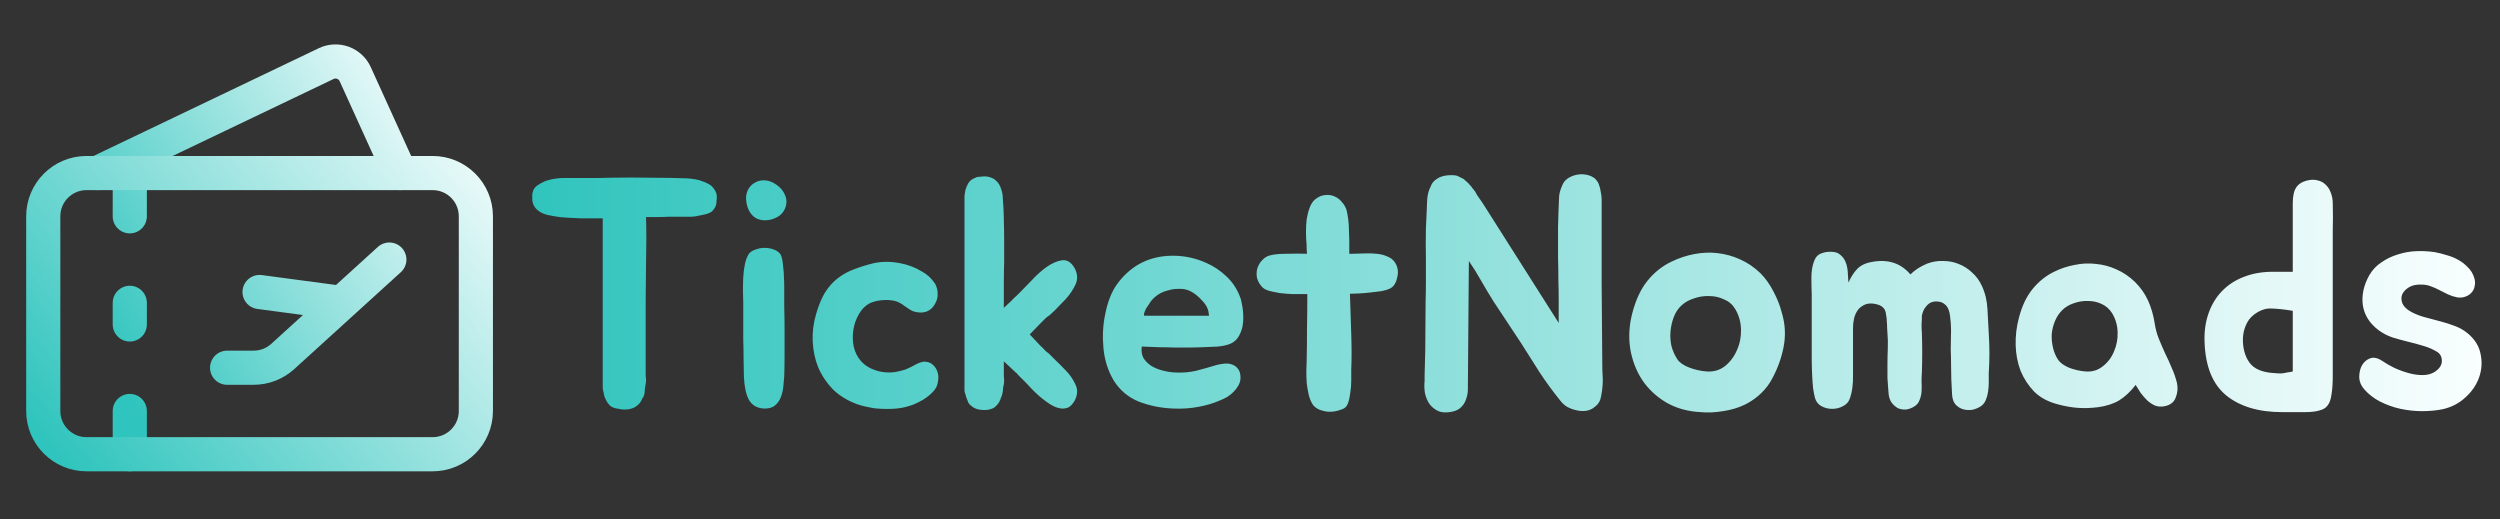 <svg width="366" height="76" viewBox="0 0 366 76" fill="none" xmlns="http://www.w3.org/2000/svg">
<rect x="0" y="0" width="366" height="76" fill="#333333" stroke="none"/>
<path d="M33.25 53.834H37.136C38.711 53.834 40.229 53.246 41.395 52.187L57 38M38 42.75L49.875 44.334M14.25 25.334L47.753 9.31C48.133 9.129 48.545 9.024 48.966 9.004C49.386 8.983 49.807 9.047 50.203 9.191C50.598 9.335 50.961 9.556 51.27 9.842C51.58 10.128 51.829 10.472 52.003 10.856L58.583 25.334M19 31.667V25.334M19 44.334V47.5M19 60.167V66.5" stroke="url(#paint0_linear_2483_40)" stroke-width="5" stroke-linecap="round" stroke-linejoin="round"/>
<path d="M63.334 25.334H12.667C9.169 25.334 6.333 28.169 6.333 31.667V60.167C6.333 63.665 9.169 66.501 12.667 66.501H63.334C66.831 66.501 69.667 63.665 69.667 60.167V31.667C69.667 28.169 66.831 25.334 63.334 25.334Z" stroke="url(#paint1_linear_2483_40)" stroke-width="5" stroke-linecap="round" stroke-linejoin="round"/>
<path d="M104.416 27.504C104.768 27.92 104.944 28.352 104.944 28.8C104.944 28.992 104.928 29.2 104.896 29.424C104.896 29.616 104.88 29.792 104.848 29.952C104.752 30.304 104.544 30.64 104.224 30.96C103.968 31.152 103.616 31.296 103.168 31.392C102.944 31.456 102.72 31.504 102.496 31.536C102.272 31.568 102.032 31.616 101.776 31.68C101.552 31.712 101.328 31.728 101.104 31.728C100.88 31.728 100.64 31.728 100.384 31.728H97.936C97.36 31.76 96.784 31.776 96.208 31.776C95.664 31.776 95.12 31.776 94.576 31.776C94.608 32.768 94.624 33.84 94.624 34.992C94.624 36.112 94.608 37.424 94.576 38.928C94.576 40.432 94.56 42.176 94.528 44.16C94.528 46.144 94.528 48.448 94.528 51.072V54.72C94.528 55.04 94.544 55.28 94.576 55.44C94.576 55.568 94.576 55.696 94.576 55.824C94.576 55.92 94.56 56.048 94.528 56.208C94.464 56.496 94.416 56.832 94.384 57.216C94.384 57.376 94.368 57.536 94.336 57.696C94.304 57.824 94.256 57.968 94.192 58.128C94.064 58.256 94 58.352 94 58.416L93.856 58.704C93.696 59.024 93.392 59.328 92.944 59.616C92.24 59.968 91.456 60.048 90.592 59.856C90.048 59.792 89.632 59.648 89.344 59.424C89.056 59.136 88.848 58.848 88.72 58.56C88.528 58.208 88.416 57.872 88.384 57.552C88.288 57.264 88.24 56.96 88.24 56.64V31.968C88.048 31.968 87.648 31.968 87.04 31.968C86.432 31.968 85.776 31.968 85.072 31.968C84.4 31.936 83.76 31.904 83.152 31.872C82.544 31.84 82.128 31.808 81.904 31.776C81.712 31.744 81.408 31.696 80.992 31.632C80.608 31.568 80.288 31.504 80.032 31.44C79.36 31.248 78.832 30.944 78.448 30.528C78.096 30.112 77.92 29.648 77.92 29.136C77.92 28.944 77.92 28.752 77.92 28.56C77.92 28.368 77.952 28.192 78.016 28.032C78.112 27.648 78.368 27.328 78.784 27.072C78.912 26.976 79.104 26.864 79.36 26.736C79.648 26.576 79.92 26.464 80.176 26.4C80.56 26.272 81.04 26.176 81.616 26.112C81.872 26.08 82.128 26.064 82.384 26.064C82.64 26.064 82.912 26.064 83.2 26.064C84.32 26.064 85.376 26.064 86.368 26.064C87.392 26.064 88.464 26.048 89.584 26.016C91.44 25.984 93.28 25.984 95.104 26.016C96.96 26.016 98.8 26.048 100.624 26.112C101.04 26.144 101.44 26.192 101.824 26.256C102.208 26.32 102.592 26.432 102.976 26.592C103.264 26.688 103.536 26.816 103.792 26.976C104.048 27.104 104.256 27.28 104.416 27.504ZM114.812 41.808C114.812 42.704 114.812 43.712 114.812 44.832C114.844 45.952 114.86 47.12 114.86 48.336C114.86 49.52 114.86 50.704 114.86 51.888C114.86 53.04 114.844 54.112 114.812 55.104C114.78 55.584 114.732 56.112 114.668 56.688C114.604 57.232 114.476 57.744 114.284 58.224C114.092 58.704 113.788 59.104 113.372 59.424C112.988 59.712 112.46 59.84 111.788 59.808C110.796 59.744 110.076 59.312 109.628 58.512C109.212 57.712 108.972 56.592 108.908 55.152C108.908 54.416 108.892 53.568 108.86 52.608C108.86 51.648 108.844 50.672 108.812 49.68C108.812 48.688 108.812 47.728 108.812 46.8C108.812 45.84 108.812 44.976 108.812 44.208C108.812 43.76 108.796 43.216 108.764 42.576C108.764 41.936 108.78 41.28 108.812 40.608C108.844 39.936 108.924 39.296 109.052 38.688C109.18 38.048 109.388 37.52 109.676 37.104C109.9 36.848 110.22 36.656 110.636 36.528C111.052 36.368 111.484 36.288 111.932 36.288C112.412 36.288 112.86 36.368 113.276 36.528C113.724 36.688 114.044 36.912 114.236 37.2C114.364 37.392 114.46 37.664 114.524 38.016C114.588 38.368 114.636 38.768 114.668 39.216C114.732 39.632 114.764 40.08 114.764 40.56C114.796 41.008 114.812 41.424 114.812 41.808ZM112.988 32.112C111.996 32.368 111.164 32.272 110.492 31.824C109.852 31.344 109.452 30.64 109.292 29.712C109.164 29.04 109.212 28.448 109.436 27.936C109.66 27.424 109.996 27.04 110.444 26.784C110.892 26.496 111.404 26.368 111.98 26.4C112.556 26.432 113.132 26.656 113.708 27.072C114.252 27.456 114.636 27.904 114.86 28.416C115.116 28.928 115.196 29.424 115.1 29.904C115.036 30.384 114.828 30.832 114.476 31.248C114.124 31.632 113.628 31.92 112.988 32.112ZM136.885 41.52C137.141 41.968 137.269 42.448 137.269 42.96C137.301 43.472 137.189 43.952 136.933 44.4C136.645 44.976 136.229 45.376 135.685 45.6C135.173 45.792 134.597 45.808 133.957 45.648C133.669 45.584 133.413 45.472 133.189 45.312C132.965 45.152 132.725 44.992 132.469 44.832C132.245 44.64 131.973 44.464 131.653 44.304C131.365 44.144 130.981 44.032 130.501 43.968C130.021 43.904 129.493 43.904 128.917 43.968C128.373 44.032 127.877 44.16 127.429 44.352C126.725 44.704 126.165 45.248 125.749 45.984C125.333 46.688 125.061 47.456 124.933 48.288C124.805 49.088 124.821 49.904 124.981 50.736C125.173 51.568 125.525 52.272 126.037 52.848C126.421 53.296 126.917 53.664 127.525 53.952C128.165 54.24 128.773 54.416 129.349 54.48C129.893 54.544 130.437 54.544 130.981 54.48C131.525 54.384 132.053 54.256 132.565 54.096C132.949 53.936 133.381 53.728 133.861 53.472C134.341 53.184 134.805 53.008 135.253 52.944C135.829 52.944 136.277 53.104 136.597 53.424C136.917 53.712 137.141 54.08 137.269 54.528C137.397 54.944 137.413 55.392 137.317 55.872C137.253 56.352 137.077 56.768 136.789 57.12C136.405 57.6 135.861 58.064 135.157 58.512C134.453 58.928 133.781 59.232 133.141 59.424C132.373 59.68 131.509 59.824 130.549 59.856C129.621 59.888 128.741 59.856 127.909 59.76C127.525 59.696 127.125 59.616 126.709 59.52C126.293 59.424 125.893 59.312 125.509 59.184C124.101 58.672 122.917 57.952 121.957 57.024C121.029 56.064 120.309 54.992 119.797 53.808C119.317 52.624 119.045 51.36 118.981 50.016C118.917 48.672 119.077 47.344 119.461 46.032C119.813 44.784 120.245 43.728 120.757 42.864C121.301 42 121.925 41.296 122.629 40.752C123.365 40.176 124.181 39.728 125.077 39.408C125.973 39.056 126.965 38.752 128.053 38.496C129.173 38.272 130.357 38.272 131.605 38.496C132.853 38.72 133.973 39.136 134.965 39.744C135.733 40.16 136.373 40.752 136.885 41.52ZM150.753 48.96C151.457 49.696 151.969 50.24 152.289 50.592C152.641 50.912 152.881 51.152 153.009 51.312C153.169 51.472 153.281 51.568 153.345 51.6C153.409 51.632 153.521 51.728 153.681 51.888C153.841 52.048 154.097 52.304 154.449 52.656C154.801 52.976 155.329 53.504 156.033 54.24C156.609 54.816 157.073 55.488 157.425 56.256C157.809 56.992 157.777 57.792 157.329 58.656C157.073 59.104 156.785 59.424 156.465 59.616C156.145 59.776 155.793 59.84 155.409 59.808C155.057 59.776 154.673 59.664 154.257 59.472C153.873 59.28 153.489 59.04 153.105 58.752C152.369 58.208 151.665 57.584 150.993 56.88C150.321 56.144 149.777 55.584 149.361 55.2C149.073 54.912 148.897 54.72 148.833 54.624C148.769 54.56 148.705 54.512 148.641 54.48C148.577 54.416 148.513 54.352 148.449 54.288C148.225 54.064 147.985 53.84 147.729 53.616C147.473 53.392 147.217 53.152 146.961 52.896V54.768C146.961 55.12 146.977 55.376 147.009 55.536C147.009 55.856 146.993 56.096 146.961 56.256C146.865 56.608 146.817 56.944 146.817 57.264C146.785 57.424 146.753 57.584 146.721 57.744C146.689 57.872 146.641 58.016 146.577 58.176C146.545 58.24 146.513 58.288 146.481 58.32C146.481 58.352 146.481 58.4 146.481 58.464C146.449 58.528 146.417 58.576 146.385 58.608C146.385 58.64 146.369 58.688 146.337 58.752C146.177 59.072 145.921 59.376 145.569 59.664C144.961 60.016 144.209 60.112 143.313 59.952C142.833 59.856 142.465 59.68 142.209 59.424C141.921 59.232 141.729 58.96 141.633 58.608C141.569 58.448 141.505 58.288 141.441 58.128C141.409 57.936 141.361 57.76 141.297 57.6C141.233 57.44 141.201 57.296 141.201 57.168C141.201 57.008 141.201 56.88 141.201 56.784V29.472C141.201 29.28 141.201 29.088 141.201 28.896C141.201 28.704 141.217 28.512 141.249 28.32C141.281 28.128 141.313 27.952 141.345 27.792C141.409 27.6 141.473 27.424 141.537 27.264C141.665 26.944 141.825 26.688 142.017 26.496C142.177 26.336 142.337 26.224 142.497 26.16C142.689 26.064 142.865 25.984 143.025 25.92C143.185 25.888 143.361 25.872 143.553 25.872C143.777 25.84 143.985 25.824 144.177 25.824C144.625 25.824 145.073 25.952 145.521 26.208C145.937 26.496 146.241 26.864 146.433 27.312C146.689 27.92 146.817 28.512 146.817 29.088C146.849 29.408 146.881 29.904 146.913 30.576C146.945 31.216 146.961 31.696 146.961 32.016V32.208C146.993 33.264 147.009 34.272 147.009 35.232C147.009 36.192 147.009 37.232 147.009 38.352C146.977 39.472 146.961 40.544 146.961 41.568C146.961 42.56 146.961 43.552 146.961 44.544V45.072C147.217 44.816 147.473 44.576 147.729 44.352C147.985 44.128 148.225 43.888 148.449 43.632C148.577 43.536 148.705 43.424 148.833 43.296L149.361 42.768C149.777 42.352 150.321 41.792 150.993 41.088C151.665 40.352 152.369 39.712 153.105 39.168C153.905 38.592 154.673 38.24 155.409 38.112C156.177 37.984 156.817 38.368 157.329 39.264C157.777 40.128 157.809 40.944 157.425 41.712C157.073 42.448 156.609 43.136 156.033 43.776C155.329 44.512 154.801 45.056 154.449 45.408C154.097 45.728 153.841 45.968 153.681 46.128C153.521 46.256 153.409 46.336 153.345 46.368C153.281 46.4 153.169 46.496 153.009 46.656C152.881 46.784 152.641 47.024 152.289 47.376C151.969 47.696 151.457 48.224 150.753 48.96ZM178.153 53.424C178.537 53.328 178.921 53.264 179.305 53.232C179.721 53.2 180.089 53.248 180.409 53.376C180.761 53.504 181.049 53.728 181.273 54.048C181.497 54.336 181.609 54.752 181.609 55.296C181.609 55.68 181.513 56.048 181.321 56.4C181.129 56.752 180.889 57.072 180.601 57.36C180.313 57.648 179.993 57.904 179.641 58.128C179.289 58.32 178.953 58.48 178.633 58.608C177.705 59.024 176.633 59.344 175.417 59.568C174.233 59.792 173.001 59.872 171.721 59.808C169.993 59.744 168.329 59.408 166.729 58.8C165.161 58.16 163.929 57.12 163.033 55.68C162.201 54.272 161.705 52.704 161.545 50.976C161.385 49.248 161.465 47.616 161.785 46.08C162.137 44.224 162.729 42.72 163.561 41.568C164.425 40.384 165.449 39.44 166.633 38.736C168.073 37.904 169.689 37.472 171.481 37.44C173.273 37.408 174.985 37.76 176.617 38.496C177.705 38.976 178.681 39.632 179.545 40.464C180.409 41.264 181.065 42.24 181.513 43.392C181.641 43.68 181.737 44.032 181.801 44.448C181.897 44.864 181.961 45.312 181.993 45.792C182.025 46.24 182.025 46.688 181.993 47.136C181.961 47.584 181.881 47.984 181.753 48.336C181.561 48.912 181.321 49.36 181.033 49.68C180.745 50 180.377 50.24 179.929 50.4C179.481 50.56 178.937 50.672 178.297 50.736C177.689 50.768 176.953 50.8 176.089 50.832C175.321 50.864 174.601 50.88 173.929 50.88C173.257 50.88 172.569 50.88 171.865 50.88C171.161 50.848 170.425 50.832 169.657 50.832C168.921 50.8 168.089 50.768 167.161 50.736C167.065 51.376 167.145 51.936 167.401 52.416C167.689 52.864 168.073 53.248 168.553 53.568C169.033 53.856 169.577 54.08 170.185 54.24C170.793 54.4 171.385 54.496 171.961 54.528C173.049 54.592 174.089 54.512 175.081 54.288C176.073 54.032 177.097 53.744 178.153 53.424ZM176.089 44.112C175.481 43.408 174.841 42.896 174.169 42.576C173.657 42.352 173.113 42.256 172.537 42.288C171.993 42.288 171.465 42.368 170.953 42.528C170.025 42.752 169.241 43.232 168.601 43.968C168.537 44.032 168.425 44.192 168.265 44.448C168.105 44.672 167.945 44.912 167.785 45.168C167.657 45.424 167.561 45.664 167.497 45.888C167.433 46.112 167.465 46.224 167.593 46.224H177.001C176.969 45.776 176.889 45.408 176.761 45.12C176.633 44.8 176.409 44.464 176.089 44.112ZM204.447 38.832C204.703 39.44 204.719 40.112 204.495 40.848C204.303 41.584 203.935 42.064 203.391 42.288C203.103 42.416 202.719 42.528 202.239 42.624C201.759 42.688 201.231 42.752 200.655 42.816C200.111 42.88 199.567 42.928 199.023 42.96C198.479 42.992 198.015 43.008 197.631 43.008C197.663 43.968 197.695 44.96 197.727 45.984C197.759 46.976 197.791 47.952 197.823 48.912C197.855 49.872 197.871 50.8 197.871 51.696C197.871 52.56 197.855 53.344 197.823 54.048C197.823 54.528 197.823 55.088 197.823 55.728C197.823 56.336 197.775 56.928 197.679 57.504C197.615 58.08 197.503 58.592 197.343 59.04C197.183 59.456 196.943 59.728 196.623 59.856C195.631 60.272 194.719 60.384 193.887 60.192C193.087 60.032 192.511 59.696 192.159 59.184C191.903 58.768 191.711 58.288 191.583 57.744C191.455 57.168 191.359 56.592 191.295 56.016C191.263 55.408 191.247 54.832 191.247 54.288C191.279 53.712 191.295 53.216 191.295 52.8C191.327 51.456 191.343 49.936 191.343 48.24C191.375 46.512 191.391 44.784 191.391 43.056H190.671C190.287 43.056 189.791 43.056 189.183 43.056C188.607 43.024 188.015 42.976 187.407 42.912C186.831 42.816 186.287 42.704 185.775 42.576C185.263 42.416 184.895 42.192 184.671 41.904C184.319 41.488 184.095 41.04 183.999 40.56C183.935 40.08 183.967 39.632 184.095 39.216C184.255 38.768 184.495 38.384 184.815 38.064C185.135 37.712 185.503 37.488 185.919 37.392C186.495 37.232 187.311 37.152 188.367 37.152C189.423 37.12 190.415 37.12 191.343 37.152C191.311 36.832 191.295 36.528 191.295 36.24C191.295 35.92 191.279 35.616 191.247 35.328C191.215 34.944 191.199 34.464 191.199 33.888C191.199 33.28 191.231 32.688 191.295 32.112C191.391 31.504 191.535 30.944 191.727 30.432C191.919 29.888 192.191 29.472 192.543 29.184C193.023 28.8 193.503 28.592 193.983 28.56C194.495 28.496 194.959 28.56 195.375 28.752C195.823 28.944 196.191 29.232 196.479 29.616C196.799 29.968 197.023 30.368 197.151 30.816C197.247 31.2 197.327 31.664 197.391 32.208C197.455 32.72 197.487 33.264 197.487 33.84C197.519 34.416 197.535 34.992 197.535 35.568C197.535 36.144 197.535 36.672 197.535 37.152H198.015C198.495 37.152 199.055 37.136 199.695 37.104C200.335 37.072 200.959 37.088 201.567 37.152C202.207 37.216 202.783 37.376 203.295 37.632C203.807 37.856 204.191 38.256 204.447 38.832ZM234.626 56.352C234.594 56.896 234.514 57.472 234.386 58.08C234.29 58.688 233.986 59.184 233.474 59.568C233.09 59.888 232.658 60.08 232.178 60.144C231.698 60.208 231.218 60.176 230.738 60.048C230.29 59.952 229.858 59.792 229.442 59.568C229.026 59.312 228.69 59.008 228.434 58.656C227.346 57.312 226.338 55.936 225.41 54.528C224.514 53.088 223.602 51.648 222.674 50.208L218.642 44.112C218.098 43.248 217.522 42.288 216.914 41.232C216.306 40.144 215.682 39.136 215.042 38.208L214.898 56.544V56.976C214.898 57.488 214.802 58 214.61 58.512C214.45 58.992 214.162 59.408 213.746 59.76C213.426 60.016 213.01 60.192 212.498 60.288C211.698 60.448 211.026 60.4 210.482 60.144C209.97 59.888 209.554 59.536 209.234 59.088C208.946 58.64 208.738 58.128 208.61 57.552C208.514 56.944 208.498 56.352 208.562 55.776V54.96L208.658 51.216L208.706 44.256C208.738 43.232 208.754 42.192 208.754 41.136C208.754 40.048 208.754 38.944 208.754 37.824C208.722 36.448 208.722 34.992 208.754 33.456C208.818 31.92 208.882 30.48 208.946 29.136C209.01 28.4 209.186 27.776 209.474 27.264C209.602 26.816 209.938 26.432 210.482 26.112C210.834 25.888 211.282 25.744 211.826 25.68C212.402 25.616 212.898 25.632 213.314 25.728C213.474 25.792 213.634 25.872 213.794 25.968C213.954 26.032 214.114 26.112 214.274 26.208C214.434 26.336 214.578 26.464 214.706 26.592C214.866 26.72 215.01 26.864 215.138 27.024C215.298 27.184 215.442 27.36 215.57 27.552C215.698 27.712 215.826 27.872 215.954 28.032C216.05 28.224 216.146 28.4 216.242 28.56C216.338 28.72 216.45 28.88 216.578 29.04L217.106 29.808L228.194 47.28V44.112C228.194 43.088 228.178 42.048 228.146 40.992C228.146 39.904 228.13 38.784 228.098 37.632C228.098 36.288 228.098 34.848 228.098 33.312C228.13 31.776 228.178 30.336 228.242 28.992C228.242 28.448 228.402 27.824 228.722 27.12C228.882 26.704 229.154 26.368 229.538 26.112C229.922 25.856 230.354 25.68 230.834 25.584C231.314 25.488 231.794 25.488 232.274 25.584C232.754 25.68 233.17 25.872 233.522 26.16C233.618 26.256 233.714 26.368 233.81 26.496C233.906 26.624 233.986 26.768 234.05 26.928C234.21 27.344 234.306 27.712 234.338 28.032C234.434 28.48 234.482 28.88 234.482 29.232C234.482 33.232 234.482 37.312 234.482 41.472C234.514 45.632 234.546 49.712 234.578 53.712C234.578 54.16 234.594 54.608 234.626 55.056C234.658 55.472 234.658 55.904 234.626 56.352ZM244.706 38.304C245.762 37.792 246.866 37.424 248.018 37.2C249.17 36.976 250.306 36.928 251.426 37.056C252.578 37.184 253.682 37.488 254.738 37.968C255.826 38.448 256.818 39.12 257.714 39.984C258.45 40.72 259.09 41.616 259.634 42.672C260.178 43.696 260.578 44.704 260.834 45.696C261.378 47.456 261.458 49.232 261.074 51.024C260.69 52.816 260.034 54.48 259.106 56.016C258.658 56.72 258.098 57.36 257.426 57.936C256.786 58.48 256.098 58.928 255.362 59.28C254.402 59.728 253.362 60.032 252.242 60.192C251.122 60.384 250.034 60.432 248.978 60.336C247.058 60.24 245.362 59.76 243.89 58.896C242.45 58.032 241.282 56.928 240.386 55.584C239.522 54.24 238.946 52.72 238.658 51.024C238.402 49.296 238.514 47.536 238.994 45.744C239.506 43.824 240.242 42.272 241.202 41.088C242.194 39.872 243.362 38.944 244.706 38.304ZM246.146 44.736C245.666 45.184 245.298 45.744 245.042 46.416C244.786 47.088 244.626 47.792 244.562 48.528C244.498 49.232 244.546 49.952 244.706 50.688C244.898 51.392 245.186 52.032 245.57 52.608C245.89 53.088 246.466 53.488 247.298 53.808C248.13 54.128 248.994 54.32 249.89 54.384C250.914 54.448 251.81 54.176 252.578 53.568C253.346 52.928 253.922 52.144 254.306 51.216C254.722 50.288 254.914 49.28 254.882 48.192C254.85 47.104 254.562 46.112 254.018 45.216C253.634 44.576 253.09 44.112 252.386 43.824C251.714 43.504 250.994 43.344 250.226 43.344C249.49 43.312 248.754 43.424 248.018 43.68C247.282 43.904 246.658 44.256 246.146 44.736ZM291.155 48.816C291.219 49.84 291.251 50.816 291.251 51.744C291.251 52.64 291.219 53.6 291.155 54.624C291.155 55.008 291.155 55.44 291.155 55.92C291.155 56.4 291.123 56.864 291.059 57.312C290.995 57.76 290.883 58.176 290.723 58.56C290.563 58.944 290.323 59.248 290.003 59.472C289.619 59.728 289.187 59.904 288.707 60C288.227 60.064 287.779 60.032 287.363 59.904C286.947 59.776 286.579 59.536 286.259 59.184C285.971 58.832 285.811 58.336 285.779 57.696C285.683 56.224 285.635 54.752 285.635 53.28C285.635 52.544 285.619 51.84 285.587 51.168C285.587 50.496 285.603 49.552 285.635 48.336C285.635 47.728 285.587 47.04 285.491 46.272C285.395 45.472 285.155 44.912 284.771 44.592C284.483 44.336 284.163 44.192 283.811 44.16C283.459 44.096 283.107 44.128 282.755 44.256C282.435 44.384 282.147 44.624 281.891 44.976C281.635 45.296 281.459 45.712 281.363 46.224C281.363 46.64 281.347 47.072 281.315 47.52C281.315 47.936 281.331 48.336 281.363 48.72C281.395 49.744 281.411 50.72 281.411 51.648C281.411 52.544 281.395 53.504 281.363 54.528C281.331 54.944 281.315 55.392 281.315 55.872C281.347 56.352 281.347 56.832 281.315 57.312C281.283 57.76 281.187 58.176 281.027 58.56C280.899 58.944 280.659 59.248 280.307 59.472C279.923 59.728 279.507 59.888 279.059 59.952C278.643 59.984 278.243 59.92 277.859 59.76C277.507 59.568 277.187 59.28 276.899 58.896C276.643 58.512 276.499 58 276.467 57.36C276.403 56.624 276.355 55.952 276.323 55.344C276.323 54.704 276.323 54.032 276.323 53.328C276.323 52.592 276.339 51.84 276.371 51.072C276.403 50.272 276.387 49.504 276.323 48.768C276.323 48.544 276.307 48.288 276.275 48C276.275 47.68 276.259 47.36 276.227 47.04C276.227 46.72 276.195 46.416 276.131 46.128C276.099 45.808 276.035 45.552 275.939 45.36C275.683 44.912 275.219 44.624 274.547 44.496C273.907 44.368 273.363 44.416 272.915 44.64C272.467 44.864 272.131 45.152 271.907 45.504C271.683 45.856 271.523 46.24 271.427 46.656C271.331 47.072 271.283 47.52 271.283 48C271.283 48.448 271.283 48.88 271.283 49.296C271.283 51.376 271.283 53.184 271.283 54.72C271.315 56.224 271.155 57.44 270.803 58.368C270.643 58.848 270.307 59.216 269.795 59.472C269.315 59.728 268.787 59.856 268.211 59.856C267.667 59.856 267.155 59.728 266.675 59.472C266.195 59.216 265.875 58.816 265.715 58.272C265.619 57.92 265.523 57.424 265.427 56.784C265.363 56.112 265.315 55.376 265.283 54.576C265.251 53.776 265.235 52.976 265.235 52.176C265.235 51.344 265.235 50.592 265.235 49.92V43.008C265.203 42.272 265.187 41.472 265.187 40.608C265.187 39.744 265.315 38.96 265.571 38.256C265.795 37.648 266.147 37.264 266.627 37.104C267.107 36.912 267.603 36.832 268.115 36.864C268.691 36.864 269.139 37.024 269.459 37.344C269.811 37.632 270.067 38 270.227 38.448C270.387 38.864 270.483 39.344 270.515 39.888C270.547 40.4 270.579 40.896 270.611 41.376C270.963 40.576 271.379 39.92 271.859 39.408C272.371 38.864 273.091 38.512 274.019 38.352C276.387 37.904 278.275 38.512 279.683 40.176C280.323 39.536 281.139 39.008 282.131 38.592C282.899 38.304 283.683 38.176 284.483 38.208C285.283 38.208 286.035 38.352 286.739 38.64C287.475 38.928 288.131 39.344 288.707 39.888C289.315 40.432 289.795 41.088 290.147 41.856C290.627 42.88 290.899 44.016 290.963 45.264C291.027 46.512 291.091 47.696 291.155 48.816ZM300.708 39.792C301.668 39.312 302.676 38.976 303.732 38.784C304.788 38.56 305.828 38.512 306.852 38.64C307.908 38.736 308.916 39.008 309.876 39.456C310.836 39.872 311.732 40.48 312.564 41.28C313.396 42.112 314.036 43.024 314.484 44.016C314.932 45.008 315.252 46.112 315.444 47.328C315.572 48.16 315.78 48.928 316.068 49.632C316.356 50.336 316.66 51.04 316.98 51.744C317.332 52.448 317.652 53.152 317.94 53.856C318.26 54.56 318.516 55.296 318.708 56.064C318.868 56.8 318.804 57.52 318.516 58.224C318.26 58.896 317.716 59.312 316.884 59.472C316.404 59.568 315.94 59.536 315.492 59.376C315.076 59.184 314.692 58.928 314.34 58.608C313.988 58.256 313.668 57.888 313.38 57.504C313.124 57.088 312.884 56.704 312.66 56.352C311.924 57.312 311.124 58.064 310.26 58.608C309.396 59.12 308.356 59.456 307.14 59.616C306.116 59.744 305.14 59.776 304.212 59.712C303.284 59.648 302.292 59.472 301.236 59.184C299.86 58.832 298.724 58.224 297.828 57.36C296.964 56.464 296.292 55.44 295.812 54.288C295.364 53.104 295.124 51.84 295.092 50.496C295.06 49.152 295.22 47.824 295.572 46.512C296.02 44.784 296.692 43.376 297.588 42.288C298.484 41.2 299.524 40.368 300.708 39.792ZM301.908 45.408C301.46 45.856 301.108 46.384 300.852 46.992C300.596 47.6 300.436 48.24 300.372 48.912C300.34 49.584 300.404 50.256 300.564 50.928C300.724 51.6 300.98 52.192 301.332 52.704C301.652 53.152 302.196 53.536 302.964 53.856C303.732 54.144 304.532 54.32 305.364 54.384C306.324 54.448 307.156 54.192 307.86 53.616C308.596 53.04 309.14 52.32 309.492 51.456C309.876 50.56 310.052 49.616 310.02 48.624C309.988 47.6 309.716 46.672 309.204 45.84C308.82 45.232 308.308 44.784 307.668 44.496C307.06 44.208 306.404 44.064 305.7 44.064C304.996 44.032 304.292 44.144 303.588 44.4C302.916 44.624 302.356 44.96 301.908 45.408ZM337.677 26.448C338.285 26.288 338.813 26.272 339.261 26.4C339.741 26.496 340.141 26.704 340.461 27.024C340.813 27.344 341.069 27.744 341.229 28.224C341.421 28.704 341.517 29.232 341.517 29.808C341.549 31.408 341.549 32.656 341.517 33.552C341.517 34.448 341.517 35.232 341.517 35.904V50.64C341.517 52.368 341.517 53.808 341.517 54.96C341.517 56.112 341.453 57.056 341.325 57.792C341.229 58.496 341.037 59.024 340.749 59.376C340.493 59.728 340.093 59.968 339.549 60.096C339.005 60.256 338.285 60.336 337.389 60.336C336.525 60.336 335.437 60.336 334.125 60.336C330.669 60.336 327.933 59.52 325.917 57.888C323.933 56.256 322.877 53.664 322.749 50.112C322.685 48.576 322.877 47.168 323.325 45.888C323.773 44.608 324.429 43.52 325.293 42.624C326.189 41.696 327.277 40.992 328.557 40.512C329.869 40 331.357 39.76 333.021 39.792H335.661V31.2C335.661 30.688 335.661 30.192 335.661 29.712C335.661 29.2 335.709 28.736 335.805 28.32C335.901 27.872 336.093 27.488 336.381 27.168C336.669 26.848 337.101 26.608 337.677 26.448ZM329.325 53.088C329.997 54.016 331.213 54.528 332.973 54.624C333.325 54.656 333.661 54.672 333.981 54.672C334.301 54.64 334.589 54.592 334.845 54.528C335.133 54.496 335.405 54.448 335.661 54.384V45.504C334.541 45.312 333.517 45.2 332.589 45.168C331.693 45.104 330.797 45.424 329.901 46.128C329.421 46.512 329.053 47.008 328.797 47.616C328.541 48.192 328.397 48.816 328.365 49.488C328.333 50.128 328.397 50.768 328.557 51.408C328.717 52.048 328.973 52.608 329.325 53.088ZM356.861 51.552C356.253 51.168 355.565 50.864 354.797 50.64C354.061 50.416 353.293 50.208 352.493 50.016C351.725 49.824 350.973 49.616 350.237 49.392C349.501 49.136 348.829 48.784 348.221 48.336C346.909 47.344 346.141 46.128 345.917 44.688C345.725 43.216 346.045 41.744 346.877 40.272C347.325 39.504 347.917 38.88 348.653 38.4C349.389 37.888 350.189 37.504 351.053 37.248C351.949 36.96 352.861 36.8 353.789 36.768C354.717 36.736 355.597 36.784 356.429 36.912C356.973 37.008 357.549 37.152 358.157 37.344C358.765 37.504 359.325 37.728 359.837 38.016C360.381 38.304 360.861 38.672 361.277 39.12C361.725 39.536 362.045 40.064 362.237 40.704C362.365 41.12 362.381 41.52 362.285 41.904C362.221 42.288 362.061 42.608 361.805 42.864C361.581 43.12 361.277 43.312 360.893 43.44C360.541 43.568 360.157 43.6 359.741 43.536C359.261 43.44 358.813 43.296 358.397 43.104C357.981 42.912 357.565 42.704 357.149 42.48C356.733 42.256 356.301 42.064 355.853 41.904C355.437 41.744 354.989 41.664 354.509 41.664C353.773 41.632 353.165 41.76 352.685 42.048C352.205 42.336 351.869 42.688 351.677 43.104C351.517 43.52 351.533 43.968 351.725 44.448C351.949 44.928 352.397 45.344 353.069 45.696C353.677 46.016 354.349 46.272 355.085 46.464C355.821 46.656 356.541 46.848 357.245 47.04C357.981 47.232 358.685 47.456 359.357 47.712C360.061 47.968 360.685 48.32 361.229 48.768C362.285 49.632 362.925 50.64 363.149 51.792C363.405 52.944 363.341 54.08 362.957 55.2C362.573 56.32 361.901 57.312 360.941 58.176C360.013 59.04 358.909 59.616 357.629 59.904C356.701 60.096 355.693 60.192 354.605 60.192C353.549 60.192 352.493 60.08 351.437 59.856C350.413 59.632 349.421 59.28 348.461 58.8C347.533 58.32 346.749 57.712 346.109 56.976C345.661 56.464 345.421 55.888 345.389 55.248C345.389 54.576 345.517 54 345.773 53.52C346.061 53.008 346.461 52.656 346.973 52.464C347.485 52.272 348.061 52.384 348.701 52.8C349.213 53.152 349.821 53.504 350.525 53.856C351.229 54.176 351.933 54.432 352.637 54.624C353.341 54.816 354.013 54.912 354.653 54.912C355.325 54.912 355.901 54.768 356.381 54.48C357.085 54.032 357.453 53.52 357.485 52.944C357.517 52.336 357.309 51.872 356.861 51.552Z" fill="url(#paint2_linear_2483_40)"/>
<defs>
<linearGradient id="paint0_linear_2483_40" x1="14.25" y1="50.773" x2="68.5" y2="17.5" gradientUnits="userSpaceOnUse">
<stop stop-color="#2FC4BD"/>
<stop offset="1" stop-color="#FBFFFF"/>
</linearGradient>
<linearGradient id="paint1_linear_2483_40" x1="7.5" y1="66" x2="70" y2="13" gradientUnits="userSpaceOnUse">
<stop stop-color="#2FC4BD"/>
<stop offset="1" stop-color="#FBFFFF"/>
</linearGradient>
<linearGradient id="paint2_linear_2483_40" x1="76" y1="46" x2="366" y2="46" gradientUnits="userSpaceOnUse">
<stop stop-color="#2FC4BD"/>
<stop offset="1" stop-color="#FBFFFF"/>
</linearGradient>
</defs>
</svg>
